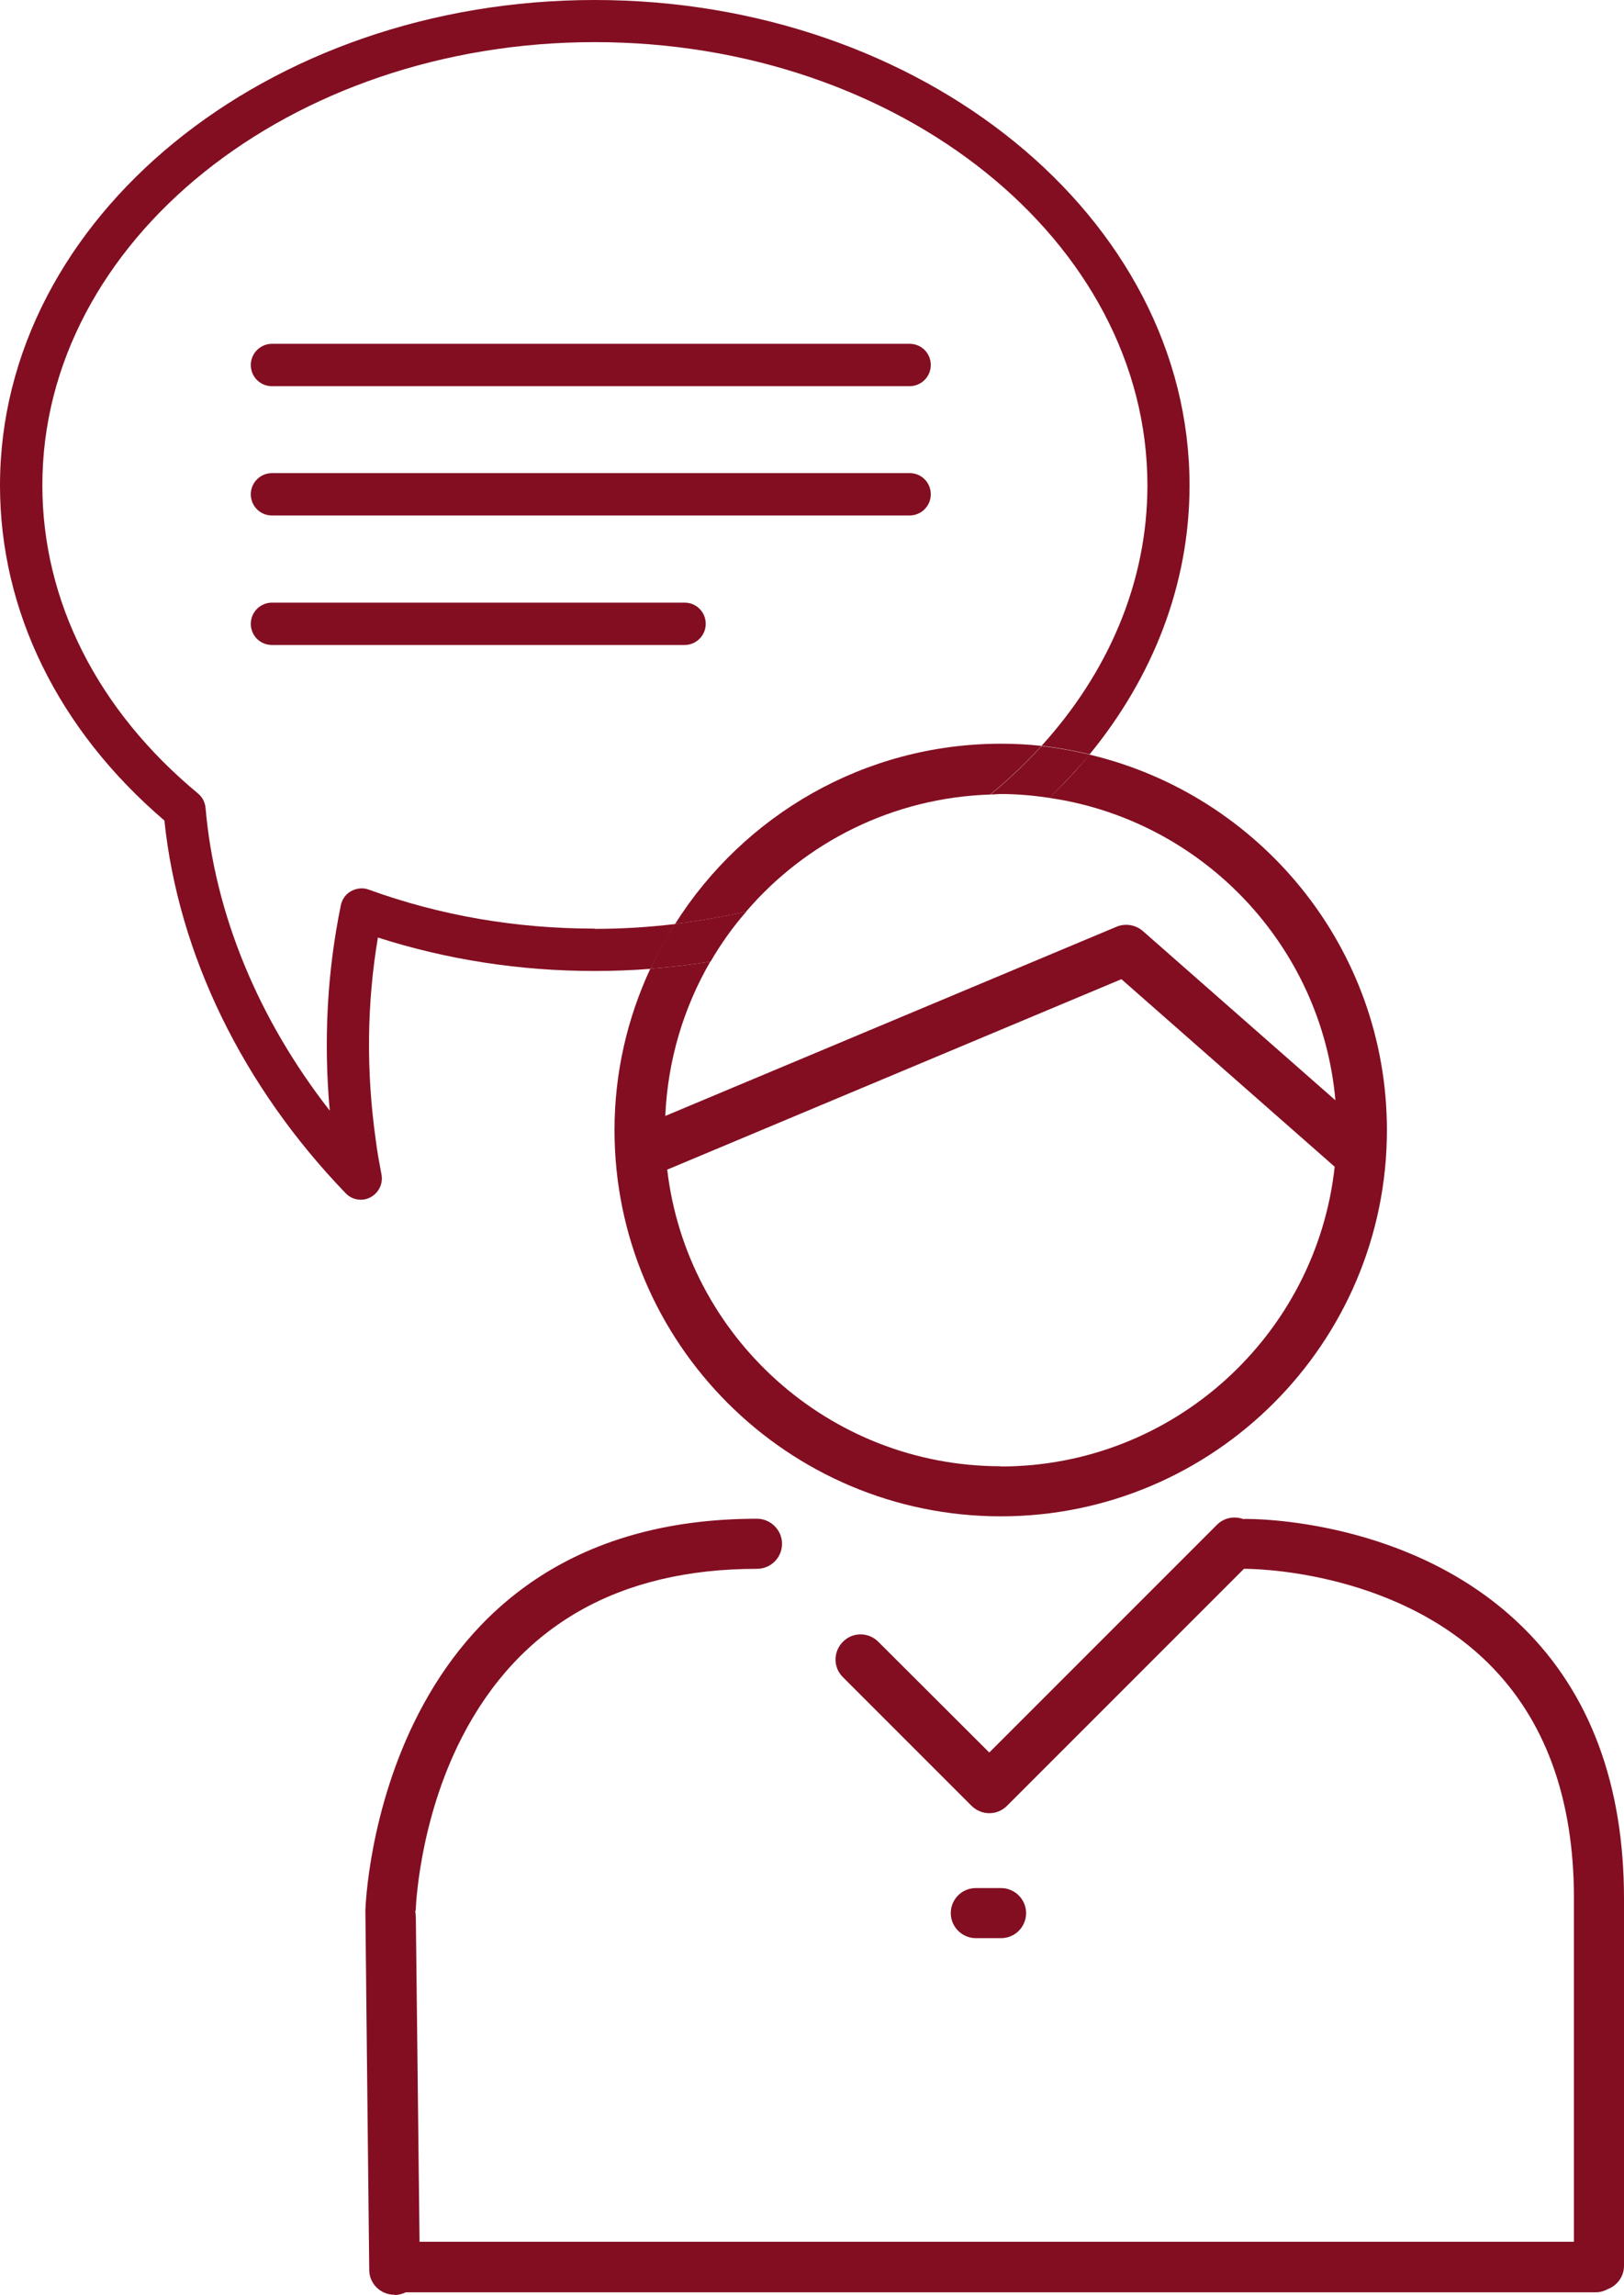 <svg viewBox="0 0 67.47 95.32" xmlns="http://www.w3.org/2000/svg" xmlns:xlink="http://www.w3.org/1999/xlink"><clipPath id="a"><path d="m0 0h67.47v95.32h-67.47z"/></clipPath><g clip-path="url(#a)"><path d="m16.4 95.32h.01c.16 0 .32-.05.45-.11h49.44c.18 0 .34-.05.49-.13.4-.15.68-.53.68-.97v-15.25c0-4.73-1.41-8.52-4.19-11.26-4.62-4.56-11.31-4.52-11.59-4.51-.02 0-.03 0-.05 0-.37-.13-.79-.05-1.08.24l-9.46 9.46-4.61-4.6c-.41-.41-1.07-.41-1.47 0-.41.41-.41 1.07 0 1.47l5.34 5.34c.2.2.47.31.74.31s.53-.1.74-.31l9.84-9.84s.02 0 .03 0h.01c.06 0 6.09-.04 10.1 3.91 2.37 2.34 3.57 5.62 3.57 9.77v14.27h-47.96l-.15-13.14c0-.2 0-.41-.03-.61h.02s.1-3.67 1.93-7.22c2.39-4.63 6.51-6.98 12.25-6.98.58 0 1.04-.47 1.04-1.04s-.47-1.04-1.04-1.04c-15.77 0-16.26 16.08-16.27 16.25v.04c0 .35.16 14.77.16 14.91 0 .57.47 1.03 1.04 1.03" fill="#830e21"/><path d="m41.59 80.5c.58 0 1.04-.47 1.04-1.04s-.47-1.04-1.04-1.04h-1.05c-.58 0-1.04.47-1.04 1.04s.47 1.04 1.04 1.04z" fill="#830e21"/><path d="m27.64 46.35 18.75-7.86c.37-.15.79-.08 1.09.18l8 7.03c-.57-6.45-5.55-11.64-11.89-12.56-3.55 3.44-8.48 5.89-14.08 6.8-1.11 1.9-1.78 4.08-1.87 6.41z" fill="none"/><path d="m30.99 37.86c3.9-.89 7.39-2.59 10.15-4.86-4.05.13-7.68 1.98-10.15 4.86z" fill="none"/><path d="m27.73 48.57c.81 6.93 6.72 12.32 13.86 12.32s13.12-5.46 13.88-12.45l-8.86-7.79-18.87 7.91z" fill="none"/><path d="m41.59 30.89c.57 0 1.13.03 1.68.09 2.76-3.04 4.4-6.78 4.4-10.82 0-10.15-10.3-18.41-22.96-18.41s-22.96 8.26-22.96 18.41c0 4.8 2.3 9.35 6.47 12.8.18.15.29.37.31.6.39 4.39 2.2 8.77 5.16 12.57-.27-2.89-.11-5.75.46-8.53.05-.25.21-.46.43-.59.22-.12.49-.15.73-.06 2.97 1.07 6.13 1.62 9.39 1.62 1.13 0 2.25-.07 3.33-.2 2.85-4.49 7.85-7.48 13.54-7.48zm-30.29-16.6h26.49c.48 0 .88.39.88.88s-.39.88-.88.88h-26.49c-.48 0-.88-.39-.88-.88s.39-.88.88-.88zm0 5.37h26.49c.48 0 .88.39.88.88s-.39.88-.88.88h-26.49c-.48 0-.88-.39-.88-.88s.39-.88.88-.88zm17.14 7.13h-17.14c-.48 0-.88-.39-.88-.88s.39-.88.88-.88h17.14c.48 0 .88.39.88.88s-.39.88-.88.88z" fill="none"/><g fill="#830e21"><path d="m41.14 33c.77-.63 1.48-1.31 2.13-2.02-.55-.06-1.11-.09-1.68-.09-5.7 0-10.7 2.99-13.54 7.48 1.01-.12 1.99-.29 2.95-.51 2.47-2.88 6.09-4.73 10.15-4.86z"/><path d="m45.26 31.34c-.51.63-1.07 1.23-1.67 1.8 6.34.92 11.32 6.11 11.89 12.56l-8-7.03c-.3-.26-.72-.33-1.09-.18l-18.75 7.86c.1-2.33.77-4.51 1.87-6.41-.81.13-1.64.23-2.49.29-.95 2.04-1.49 4.31-1.49 6.71 0 8.85 7.2 16.04 16.05 16.04s16.04-7.2 16.04-16.04c0-7.58-5.29-13.93-12.37-15.6zm-3.68 29.56c-7.14 0-13.05-5.39-13.86-12.32l18.87-7.91 8.86 7.79c-.76 6.99-6.69 12.45-13.88 12.45z"/><path d="m11.3 21.41h26.49c.48 0 .88-.39.88-.88s-.39-.88-.88-.88h-26.49c-.48 0-.88.39-.88.88s.39.88.88.88z"/><path d="m28.44 25.03h-17.14c-.48 0-.88.39-.88.88s.39.88.88.88h17.14c.48 0 .88-.39.88-.88s-.39-.88-.88-.88z"/><path d="m11.3 16.04h26.49c.48 0 .88-.39.88-.88s-.39-.88-.88-.88h-26.49c-.48 0-.88.39-.88.88s.39.88.88.88z"/><path d="m24.71 38.57c-3.26 0-6.42-.54-9.39-1.62-.24-.09-.5-.06-.73.06-.22.12-.38.34-.43.59-.57 2.78-.72 5.64-.46 8.53-2.97-3.8-4.78-8.18-5.16-12.57-.02-.23-.13-.45-.31-.6-4.18-3.46-6.47-8-6.47-12.8-.01-10.15 10.29-18.41 22.95-18.41s22.96 8.26 22.96 18.41c0 4.04-1.64 7.78-4.4 10.82.68.07 1.35.2 2 .35 2.62-3.2 4.15-7.04 4.15-11.17 0-11.12-11.09-20.16-24.71-20.16s-24.71 9.04-24.71 20.16c0 5.22 2.42 10.15 6.83 13.92.58 5.55 3.24 11.03 7.53 15.48.17.18.4.27.63.27.14 0 .27-.03.4-.1.34-.18.53-.56.46-.94-.09-.48-.18-.96-.24-1.45-.4-2.84-.37-5.66.09-8.4 2.87.92 5.9 1.39 9.01 1.39.78 0 1.56-.03 2.32-.09.3-.64.64-1.26 1.01-1.86-1.09.13-2.2.2-3.33.2z"/><path d="m30.99 37.86c-.96.22-1.94.39-2.95.51-.38.59-.71 1.21-1.01 1.86.84-.06 1.67-.16 2.49-.29.43-.74.92-1.43 1.48-2.07z"/><path d="m41.14 33c.15 0 .3-.02.45-.02.68 0 1.35.06 2.01.16.59-.58 1.15-1.18 1.67-1.8-.65-.15-1.32-.28-2-.35-.65.71-1.36 1.39-2.13 2.02z"/></g></g></svg>